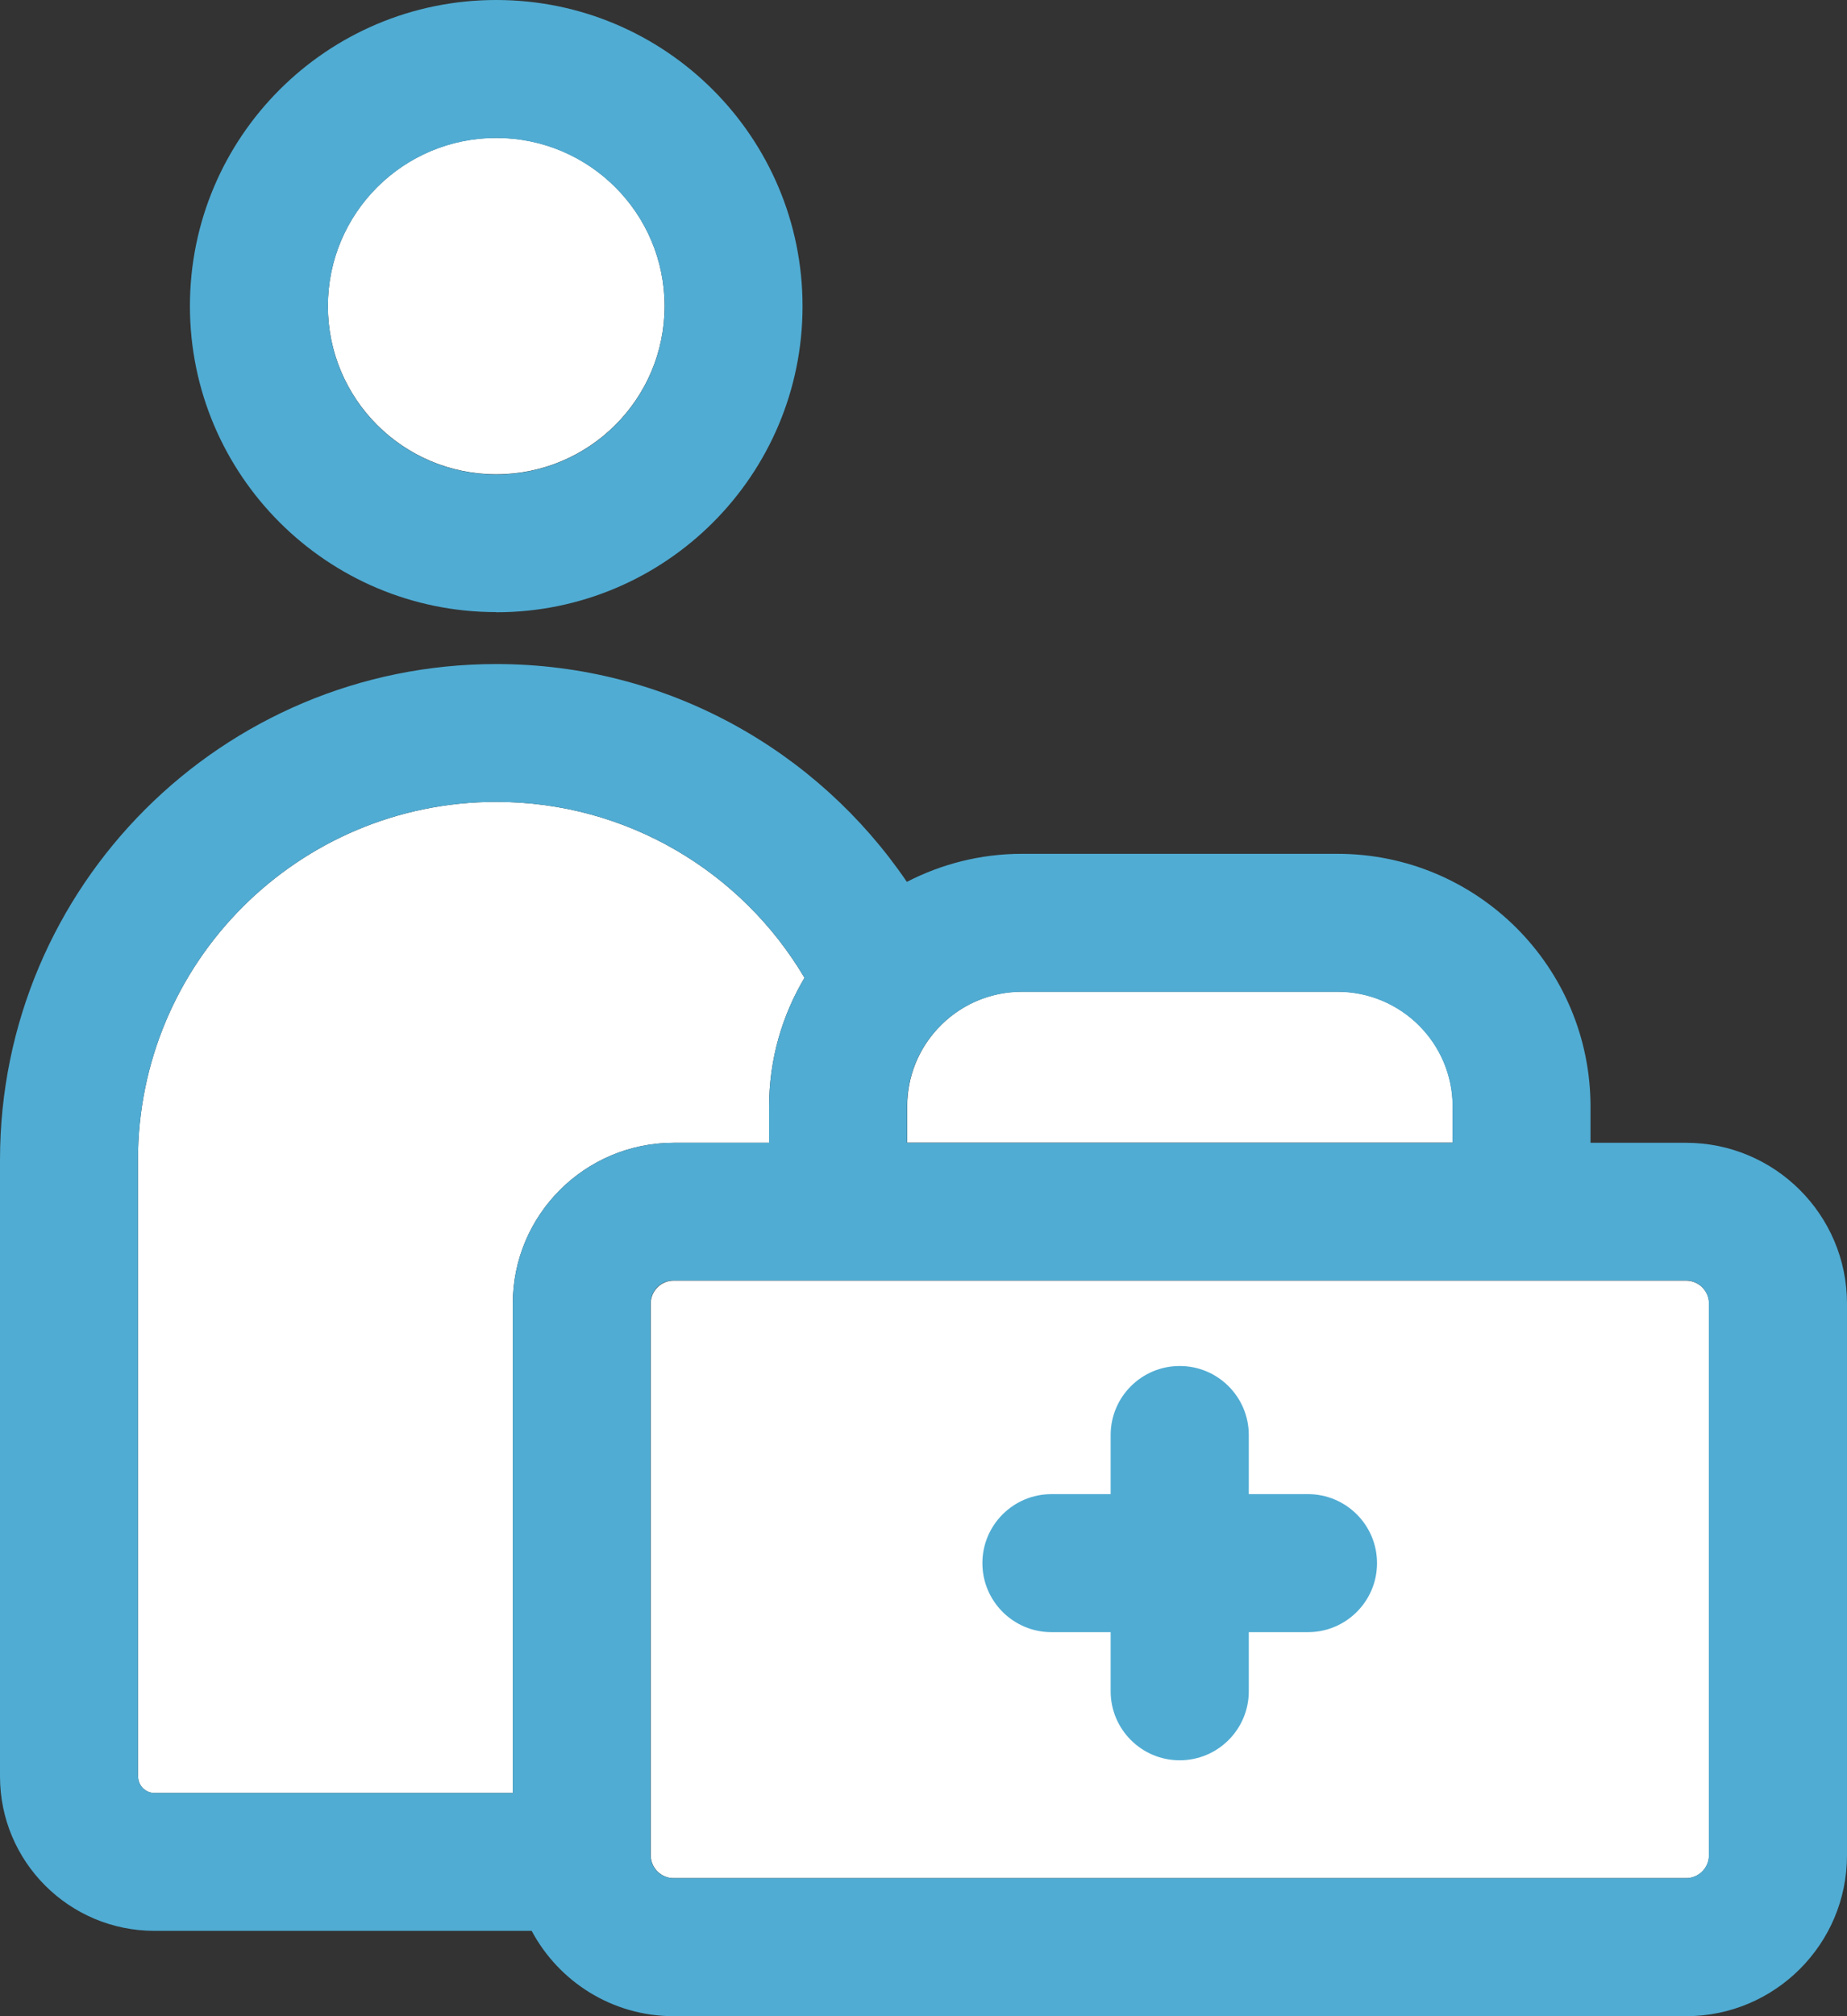 <svg width="88" height="96" viewBox="0 0 88 96" fill="none" xmlns="http://www.w3.org/2000/svg">
<rect x="0" y="0" width="88" height="96" fill="#333333" stroke="none"/>
<g clip-path="url(#clip0_2072_723)">
<path d="M63.731 47.217C66.756 47.217 69.216 49.664 69.216 52.685V54.405H43.224V52.685C43.224 51.247 43.773 49.947 44.681 48.971C45.684 47.885 47.115 47.217 48.7 47.217H63.731Z" fill="white"/>
<path d="M23.643 22.582C28.073 22.582 31.664 18.996 31.664 14.572C31.664 10.149 28.073 6.563 23.643 6.563C19.213 6.563 15.622 10.149 15.622 14.572C15.622 18.996 19.213 22.582 23.643 22.582Z" fill="white"/>
<path d="M6.573 84.585V55.226C6.573 45.814 14.217 38.181 23.643 38.181C29.89 38.181 35.358 41.535 38.331 46.558C37.26 48.355 36.643 50.452 36.643 52.694V54.413H32.101C27.868 54.413 24.432 57.845 24.432 62.072V85.372H7.361C6.933 85.372 6.581 85.022 6.581 84.594L6.573 84.585Z" fill="white"/>
<path d="M80.33 60.977H32.101C31.495 60.977 31.004 61.467 31.004 62.072V88.333C31.004 88.938 31.495 89.428 32.101 89.428H80.33C80.936 89.428 81.427 88.938 81.427 88.333V62.072C81.427 61.467 80.936 60.977 80.33 60.977Z" fill="white"/>
<path d="M23.643 29.153C31.707 29.153 38.237 22.625 38.237 14.581C38.237 6.537 31.707 0 23.643 0C15.579 0 9.049 6.529 9.049 14.572C9.049 22.616 15.588 29.145 23.643 29.145V29.153ZM23.643 6.572C28.074 6.572 31.664 10.157 31.664 14.581C31.664 19.005 28.074 22.59 23.643 22.59C19.213 22.59 15.622 19.005 15.622 14.581C15.622 10.157 19.213 6.572 23.643 6.572Z" fill="#50acd3"/>
<path d="M62.317 71.142H59.498V68.327C59.498 66.513 58.024 65.041 56.207 65.041C54.391 65.041 52.917 66.513 52.917 68.327V71.142H50.097C48.281 71.142 46.806 72.614 46.806 74.428C46.806 76.242 48.281 77.714 50.097 77.714H52.917V80.529C52.917 82.343 54.391 83.815 56.207 83.815C58.024 83.815 59.498 82.343 59.498 80.529V77.714H62.317C64.134 77.714 65.608 76.242 65.608 74.428C65.608 72.614 64.134 71.142 62.317 71.142Z" fill="#50acd3"/>
<path d="M80.322 54.413H75.78V52.694C75.78 46.045 70.381 40.654 63.723 40.654H48.692C46.712 40.654 44.853 41.142 43.207 41.989C38.957 35.742 31.784 31.618 23.643 31.618C10.583 31.618 0 42.186 0 55.226V84.585C0 88.641 3.291 91.936 7.361 91.936H25.331C26.625 94.357 29.171 96 32.101 96H80.33C84.564 96 88 92.569 88 88.342V62.072C88 57.845 84.564 54.413 80.33 54.413H80.322ZM63.723 47.226C66.748 47.226 69.207 49.673 69.207 52.694V54.413H43.216V52.694C43.216 51.256 43.764 49.955 44.673 48.98C45.675 47.893 47.106 47.226 48.692 47.226H63.723ZM6.573 84.585V55.226C6.573 45.814 14.217 38.181 23.643 38.181C29.89 38.181 35.358 41.535 38.331 46.558C37.26 48.355 36.643 50.452 36.643 52.694V54.413H32.101C27.868 54.413 24.432 57.845 24.432 62.072V85.372H7.361C6.933 85.372 6.581 85.022 6.581 84.594L6.573 84.585ZM80.322 89.428H32.093C31.484 89.428 30.996 88.941 30.996 88.333V62.063C30.996 61.456 31.484 60.968 32.093 60.968H80.322C80.93 60.968 81.419 61.456 81.419 62.063V88.333C81.419 88.941 80.93 89.428 80.322 89.428Z" fill="#50acd3"/>
</g>
<defs>
<clipPath id="clip0_2072_723">
<rect width="88" height="96" fill="white"/>
</clipPath>
</defs>
</svg>
